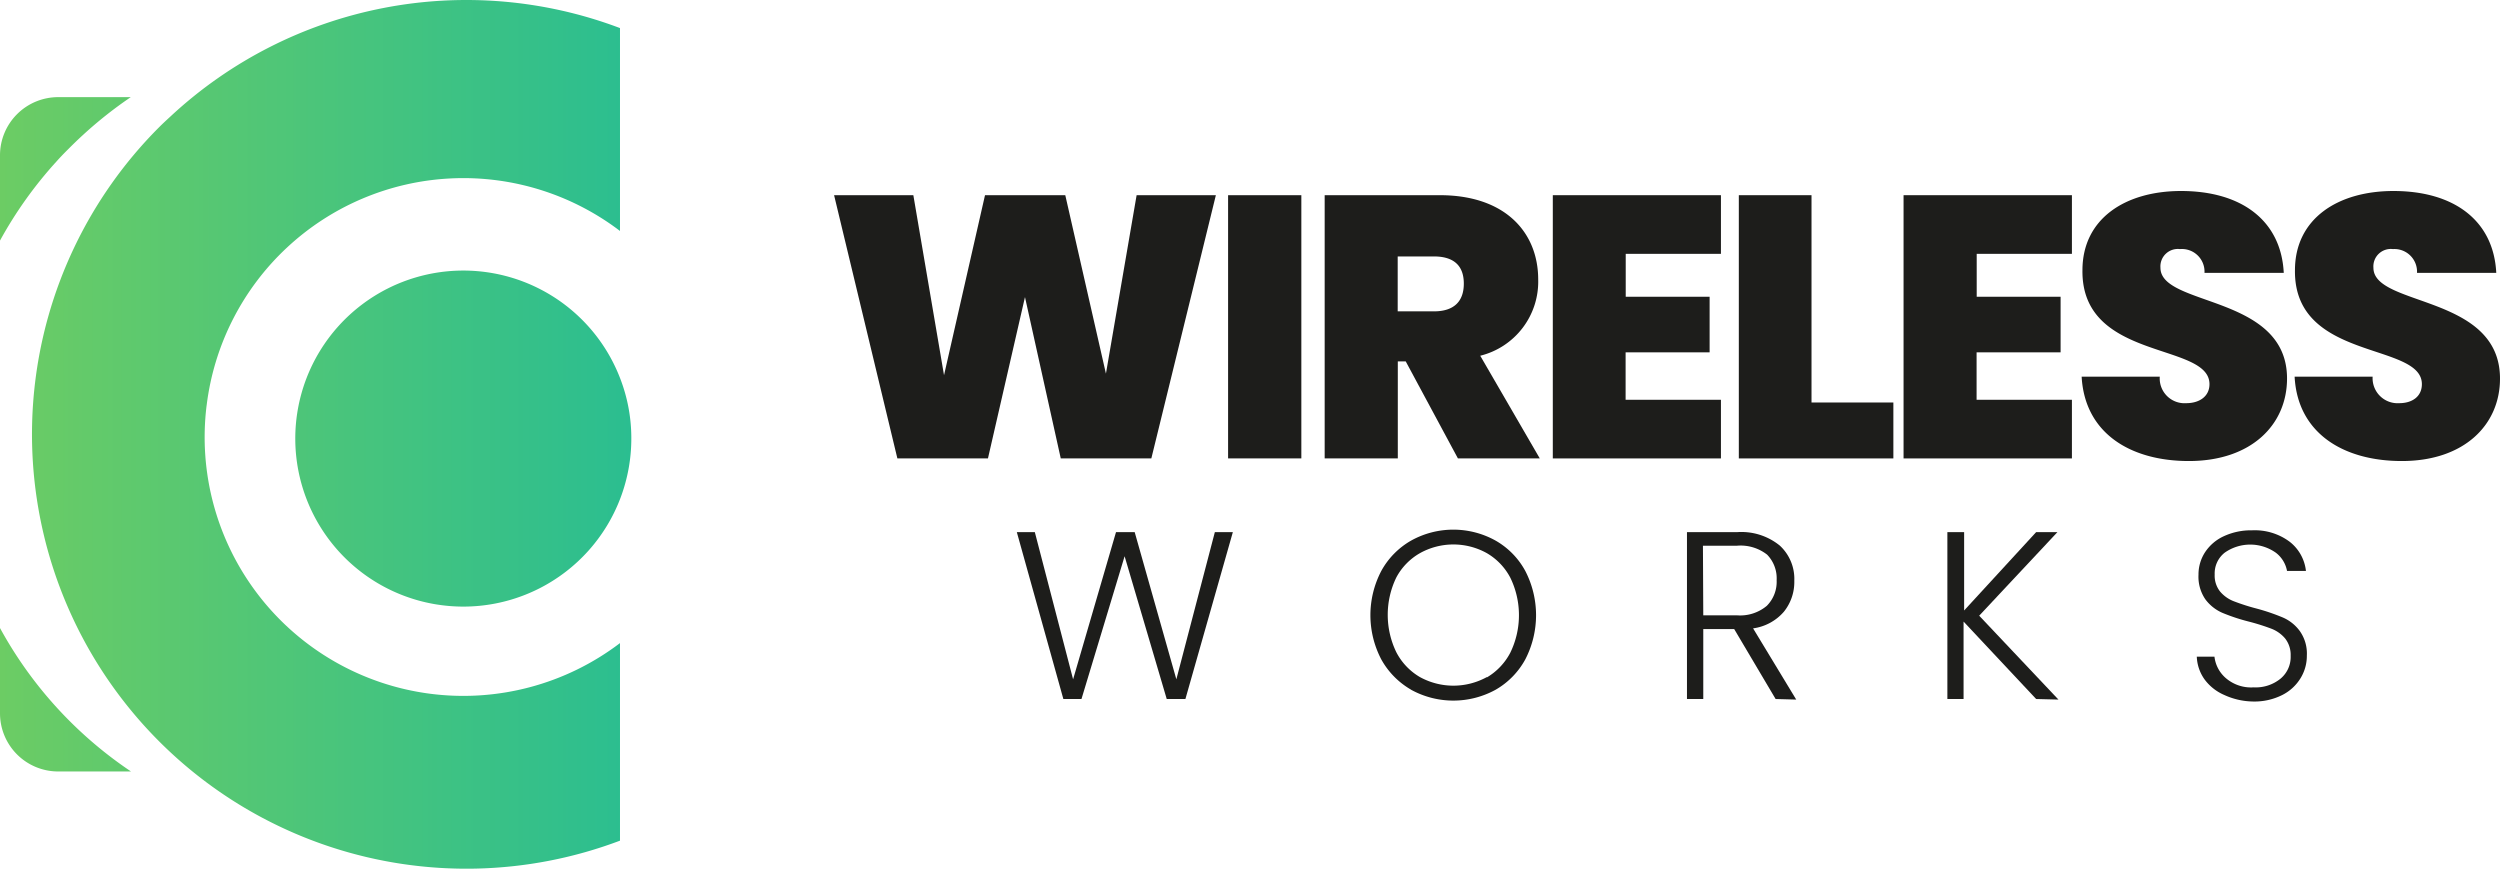<svg xmlns="http://www.w3.org/2000/svg" xmlns:xlink="http://www.w3.org/1999/xlink" viewBox="0 0 220.81 76.76"><defs><style>.cls-1{fill:#1d1d1b;}.cls-2{fill:url(#Gradient_bez_nazwy_4);}</style><linearGradient id="Gradient_bez_nazwy_4" y1="38.38" x2="55.71" y2="38.38" gradientUnits="userSpaceOnUse"><stop offset="0" stop-color="#6ccc64"/><stop offset="1" stop-color="#2bbe90"/></linearGradient></defs><g id="Warstwa_2" data-name="Warstwa 2"><g id="Warstwa_1-2" data-name="Warstwa 1"><path class="cls-1" d="M73.67,17.24h7l2.71,15.9L87,17.24h7.09L97.68,33l2.71-15.76h7l-5.7,23.25h-8L90.53,26.24,87.26,40.49h-8Z"/><path class="cls-1" d="M108.47,17.24h6.47V40.49h-6.47Z"/><path class="cls-1" d="M127.18,17.24c5.77,0,8.68,3.29,8.68,7.45a6.74,6.74,0,0,1-5.12,6.73L136,40.49h-7.23l-4.61-8.57h-.7v8.57H117V17.24Zm-.53,5.41h-3.2V27.5h3.2c1.75,0,2.64-.86,2.64-2.45S128.4,22.65,126.65,22.65Z"/><path class="cls-1" d="M152,22.42h-8.41v3.79H151v4.91h-7.42v4.19H152v5.18H137.15V17.24H152Z"/><path class="cls-1" d="M160,17.24V35.55h7.23v4.94H153.58V17.24Z"/><path class="cls-1" d="M183,22.42h-8.41v3.79H182v4.91h-7.42v4.19H183v5.18H168.13V17.24H183Z"/><path class="cls-1" d="M193.33,40.72c-5.18,0-9.2-2.47-9.47-7.45h6.9a2.19,2.19,0,0,0,2.34,2.34c1.15,0,2.05-.59,2.05-1.68,0-3.73-11.32-2-11.22-10.06,0-4.56,3.79-7,8.71-7,5.34,0,8.84,2.61,9.07,7.23h-7A2,2,0,0,0,192.54,22a1.54,1.54,0,0,0-1.72,1.65C190.82,27.1,202,26,202,33.43,202,37.52,198.84,40.72,193.33,40.72Z"/><path class="cls-1" d="M212.14,40.72c-5.18,0-9.21-2.47-9.47-7.45h6.89a2.21,2.21,0,0,0,2.35,2.34c1.15,0,2-.59,2-1.68,0-3.73-11.31-2-11.21-10.06,0-4.56,3.79-7,8.7-7,5.35,0,8.85,2.61,9.08,7.23h-7A2,2,0,0,0,211.35,22a1.54,1.54,0,0,0-1.72,1.65c0,3.46,11.18,2.34,11.18,9.79C220.81,37.52,217.65,40.72,212.14,40.72Z"/><path class="cls-1" d="M108.89,47,104.7,61.74h-1.65L99.33,49.13,95.52,61.74l-1.6,0L89.81,47H91.4l3.38,13,3.79-13h1.65l3.68,13,3.4-13Z"/><path class="cls-1" d="M124.64,60.92A7,7,0,0,1,122,58.24a8.42,8.42,0,0,1,0-7.81,6.91,6.91,0,0,1,2.63-2.68,7.68,7.68,0,0,1,7.47,0,6.82,6.82,0,0,1,2.62,2.68,8.5,8.5,0,0,1,0,7.81,6.89,6.89,0,0,1-2.62,2.68,7.75,7.75,0,0,1-7.47,0Zm6.69-1.09a5.47,5.47,0,0,0,2.07-2.19,7.57,7.57,0,0,0,0-6.61,5.42,5.42,0,0,0-2.07-2.17,6.07,6.07,0,0,0-5.92,0A5.38,5.38,0,0,0,123.33,51a7.57,7.57,0,0,0,0,6.61,5.43,5.43,0,0,0,2.08,2.19,6.14,6.14,0,0,0,5.92,0Z"/><path class="cls-1" d="M156.83,61.74l-3.66-6.18h-2.73v6.18H149V47h4.44a5.37,5.37,0,0,1,3.76,1.19,4,4,0,0,1,1.28,3.11,4.19,4.19,0,0,1-.92,2.73,4.37,4.37,0,0,1-2.72,1.47l3.81,6.29Zm-6.39-7.39h3a3.66,3.66,0,0,0,2.61-.84,3,3,0,0,0,.87-2.26,3,3,0,0,0-.84-2.26,3.8,3.8,0,0,0-2.67-.79h-3Z"/><path class="cls-1" d="M179.84,61.74l-6.41-6.84v6.84H172V47h1.48v6.92L179.84,47h1.88l-6.91,7.38,7,7.41Z"/><path class="cls-1" d="M196.45,61.38A4.24,4.24,0,0,1,194.71,60a3.68,3.68,0,0,1-.68-2h1.56a2.94,2.94,0,0,0,1,1.89,3.42,3.42,0,0,0,2.47.82,3.46,3.46,0,0,0,2.38-.78,2.49,2.49,0,0,0,.88-2,2.35,2.35,0,0,0-.49-1.54,3,3,0,0,0-1.21-.86,19.11,19.11,0,0,0-2-.63,16.86,16.86,0,0,1-2.35-.78,3.74,3.74,0,0,1-1.48-1.18,3.53,3.53,0,0,1-.61-2.18,3.59,3.59,0,0,1,.59-2,3.94,3.94,0,0,1,1.67-1.41,5.71,5.71,0,0,1,2.47-.51,5.15,5.15,0,0,1,3.31,1,3.78,3.78,0,0,1,1.45,2.59H202a2.62,2.62,0,0,0-1-1.62,3.92,3.92,0,0,0-4.5,0,2.33,2.33,0,0,0-.89,1.94,2.25,2.25,0,0,0,.48,1.5,3,3,0,0,0,1.22.86,18.73,18.73,0,0,0,2,.64,18,18,0,0,1,2.32.79,3.64,3.64,0,0,1,1.5,1.2,3.43,3.43,0,0,1,.62,2.15,3.76,3.76,0,0,1-.55,2,4,4,0,0,1-1.63,1.5,5.46,5.46,0,0,1-2.58.57A6.27,6.27,0,0,1,196.45,61.38Z"/><path class="cls-2" d="M5,14.25a36.25,36.25,0,0,0-5,7V13.72A5.14,5.14,0,0,1,5.13,8.58h6.42a36.63,36.63,0,0,0-4.22,3.34h0c-.45.41-.87.82-1.3,1.25S5.33,13.88,5,14.25ZM0,55.47V63a5.14,5.14,0,0,0,5.14,5.14h6.43A36.09,36.09,0,0,1,0,55.47ZM18.25,35.82A22.84,22.84,0,0,1,54.76,20.4V2.48A38.35,38.35,0,0,0,15.15,10.2c-.38.35-.75.69-1.11,1.05a38.37,38.37,0,0,0,40.72,63V56.8a22.85,22.85,0,0,1-36.51-21Zm36.51-2.44a14.84,14.84,0,1,0,1,5.22A14.61,14.61,0,0,0,54.76,33.38Z"/></g></g></svg>